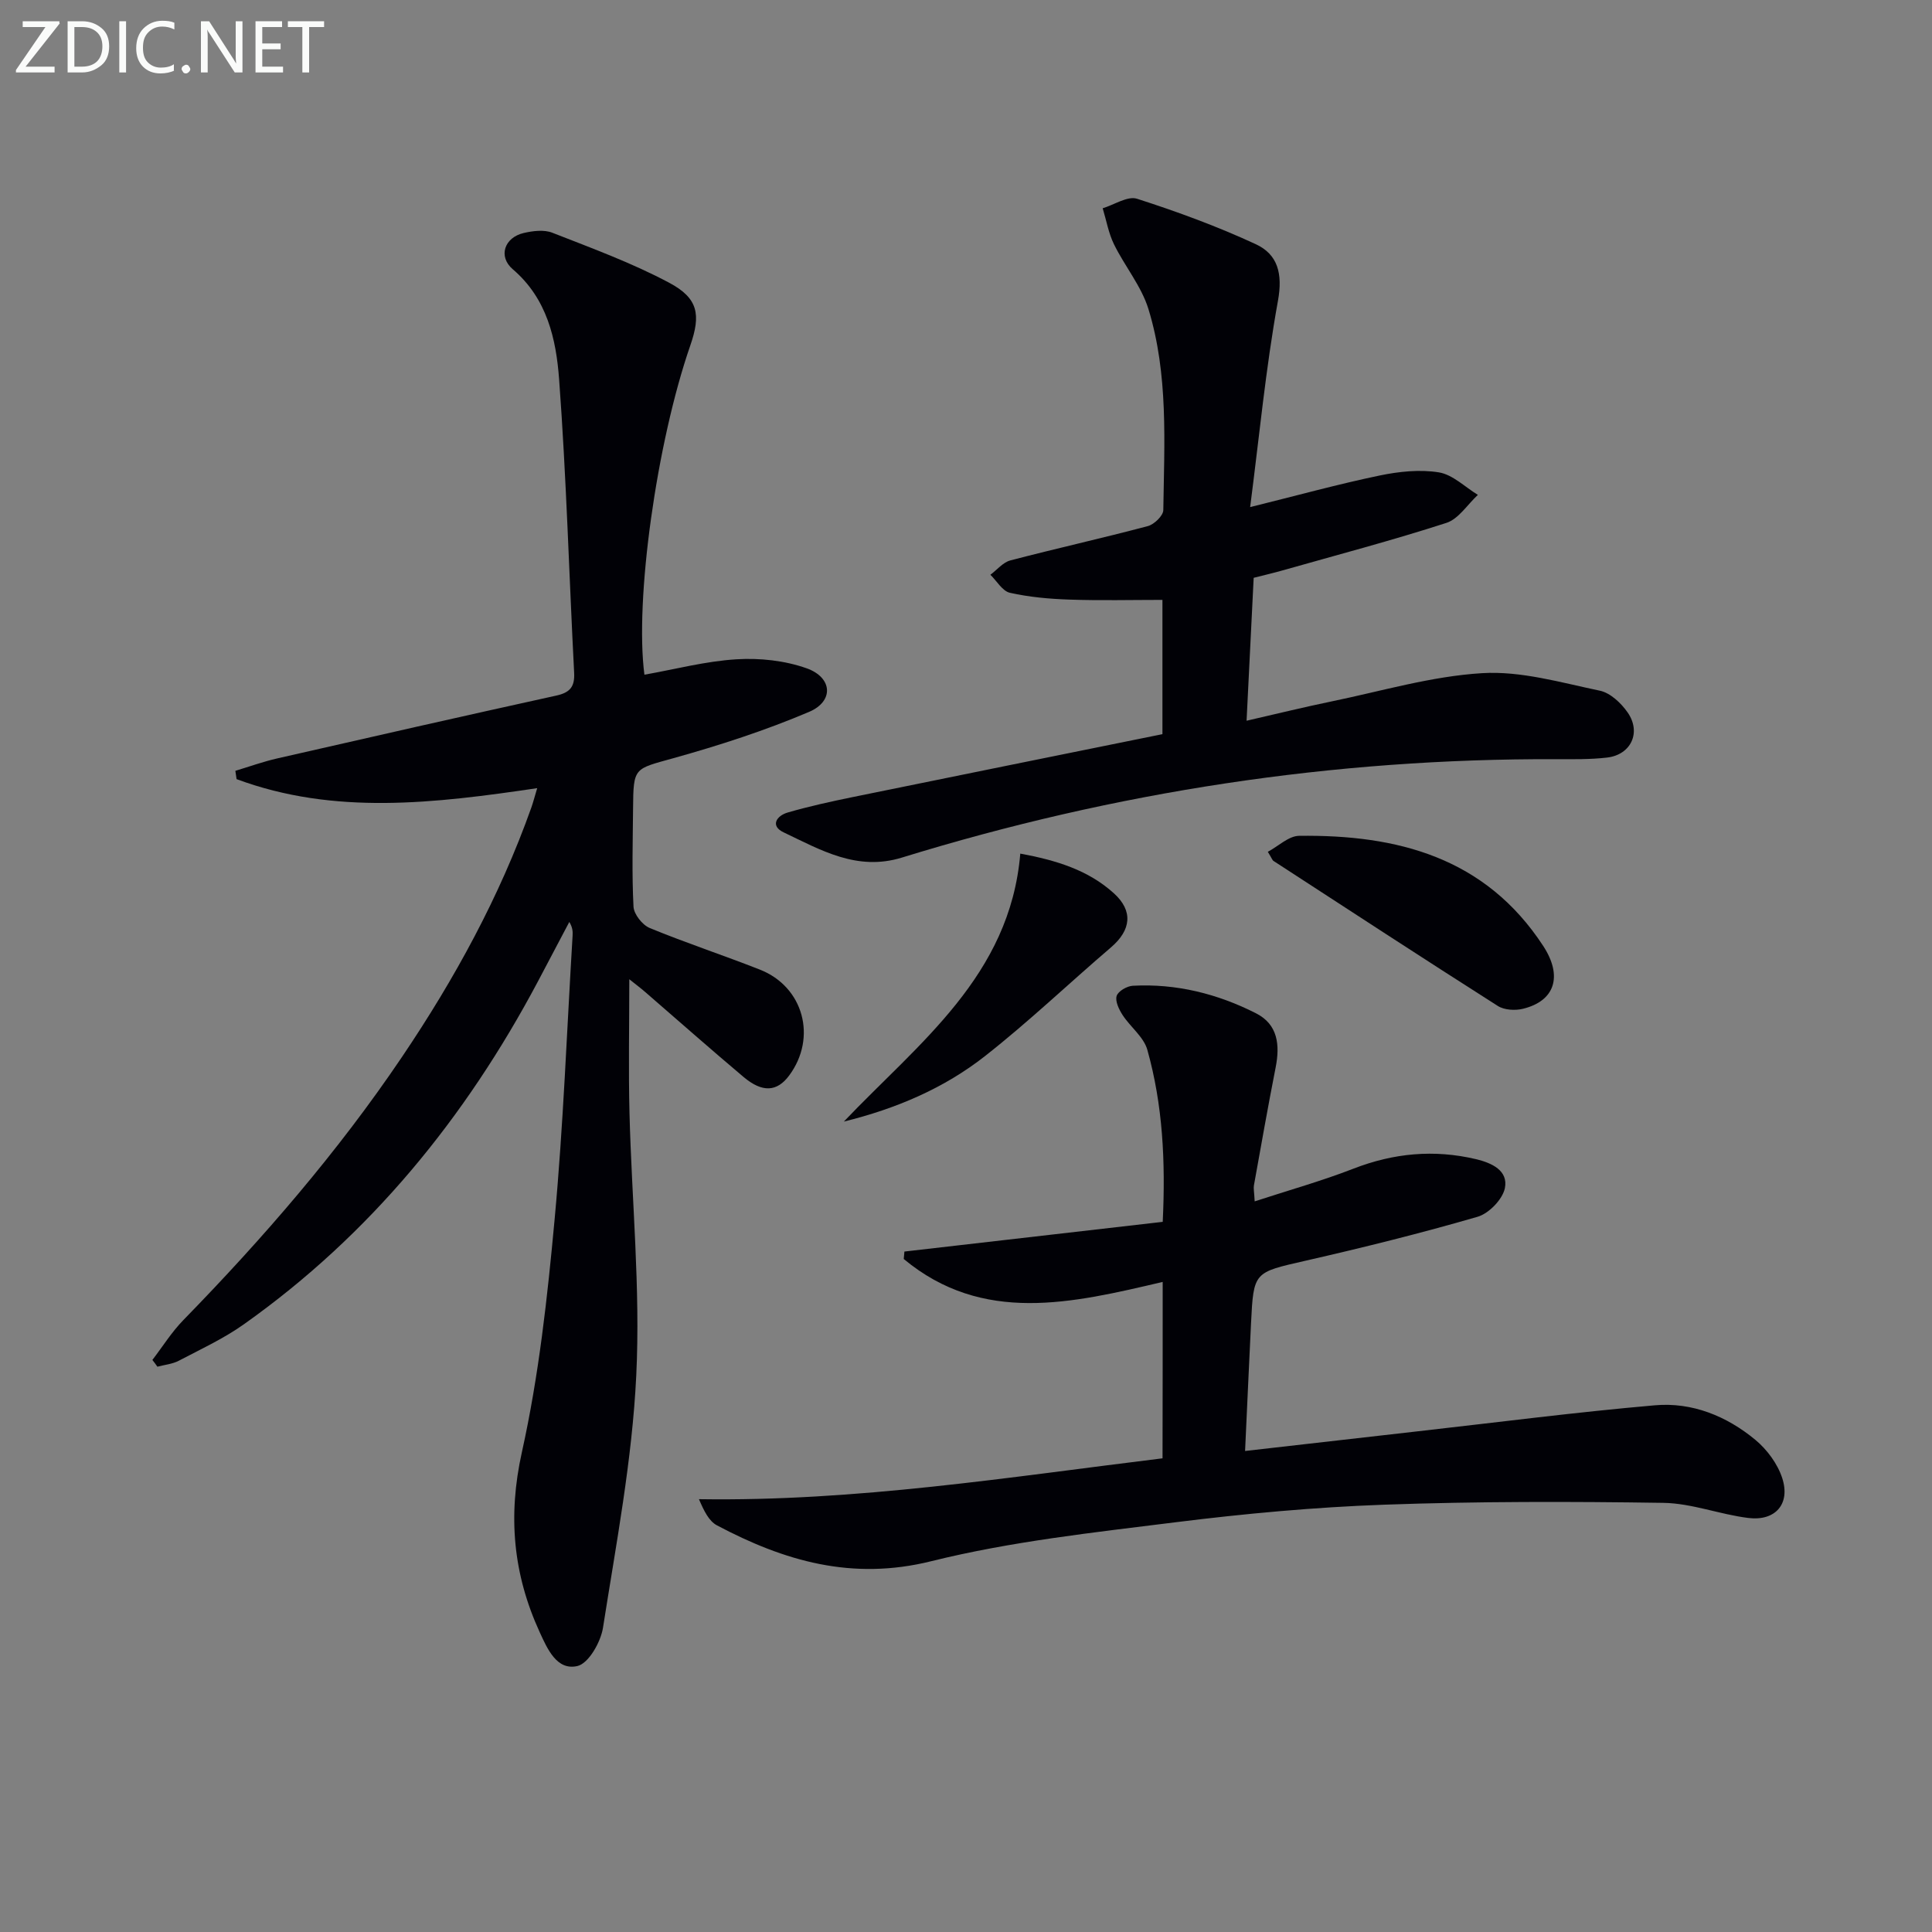 <svg enable-background="new 0 0 400 400" viewBox="0 0 400 400" xmlns="http://www.w3.org/2000/svg"><rect x="0" y="0" width="400" height="400" fill="#808080" stroke="none"/><path d="m31.55 281.56c2.12-2.76 3.99-5.77 6.41-8.25 16.54-16.96 31.99-34.81 45.26-54.47 10.92-16.18 20.23-33.2 26.79-51.65.38-1.08.66-2.19 1.21-4.01-21.2 3.13-41.99 5.66-62.24-1.87-.08-.57-.17-1.15-.25-1.72 2.89-.87 5.74-1.9 8.68-2.57 19.25-4.4 38.5-8.77 57.78-13.01 2.81-.62 3.83-1.82 3.68-4.71-1.05-20.25-1.61-40.53-3.11-60.75-.62-8.35-2.48-16.72-9.59-22.8-3.09-2.64-1.75-6.58 2.26-7.51 1.89-.44 4.2-.73 5.91-.06 8.17 3.2 16.47 6.24 24.19 10.35 6.05 3.22 6.6 6.62 4.39 12.99-6.99 20.17-11.53 52.72-9.5 68.17 6.35-1.12 12.66-2.8 19.06-3.19 4.82-.3 10.02.26 14.54 1.87 5.35 1.91 5.67 6.81.51 9.01-9.08 3.86-18.56 6.93-28.09 9.59-8.15 2.28-8.3 1.82-8.37 10.36-.06 6.79-.26 13.6.09 20.38.08 1.57 1.83 3.79 3.35 4.42 7.51 3.1 15.26 5.64 22.82 8.62 9.05 3.56 11.87 14.08 6.06 21.92-2.51 3.38-5.53 3.6-9.44.31-6.88-5.79-13.61-11.75-20.41-17.63-.86-.75-1.78-1.43-3.25-2.61 0 9.62-.19 18.67.04 27.7.46 18.13 2.28 36.3 1.4 54.35-.84 17.49-4.17 34.88-6.89 52.23-.47 2.96-2.97 7.36-5.28 7.91-4.26 1-6.22-3.51-7.82-7-5.5-11.99-6.63-24.03-3.69-37.27 3.51-15.81 5.29-32.07 6.78-48.24 1.81-19.52 2.53-39.14 3.72-58.72.05-.83.01-1.66-.68-2.82-2.17 4.11-4.33 8.23-6.51 12.34-14.98 28.21-34.68 52.4-60.87 70.96-4.17 2.96-8.9 5.15-13.46 7.54-1.33.7-2.95.84-4.44 1.24-.33-.49-.69-.94-1.04-1.4z" fill="#010106"/><path d="m240.72 265.41c-18.71 4.39-37.24 8.86-53.61-4.75.05-.51.09-1.03.14-1.54 17.7-2.03 35.4-4.07 53.48-6.15.6-12.54.01-24.24-3.19-35.63-.75-2.66-3.51-4.71-5.12-7.19-.75-1.16-1.57-2.86-1.23-3.95.31-.99 2.14-2.05 3.36-2.11 8.99-.48 17.51 1.66 25.47 5.69 4.57 2.31 5 6.57 4.09 11.22-1.6 8.13-3.03 16.28-4.5 24.43-.11.61.05 1.27.16 3.3 7.15-2.34 13.91-4.23 20.42-6.76 8.34-3.24 16.71-4.03 25.39-1.98 3.28.78 6.72 2.36 5.99 6-.47 2.32-3.31 5.25-5.65 5.93-11.78 3.42-23.71 6.38-35.67 9.11-10.65 2.44-10.71 2.22-11.24 12.97-.42 8.59-.8 17.19-1.23 26.41 12.56-1.43 24.23-2.77 35.91-4.09 16.32-1.84 32.61-3.95 48.96-5.37 7.69-.67 14.83 2.23 20.76 7.14 2.43 2.01 4.62 4.97 5.58 7.93 1.74 5.34-1.41 8.95-7.01 8.26-5.91-.73-11.71-3.04-17.59-3.13-19.27-.29-38.56-.31-57.82.38-14.43.52-28.87 1.85-43.2 3.64-16.94 2.12-34.05 3.96-50.56 8.06-16.4 4.08-30.44-.04-44.37-7.42-1.66-.88-2.68-2.97-3.73-5.42 32.48.5 64.09-4.56 95.98-8.46.03-12.46.03-24.39.03-36.52z" fill="#010106"/><path d="m258.83 104.99c9.78-2.42 18.24-4.76 26.81-6.54 3.99-.83 8.31-1.29 12.27-.65 2.87.47 5.39 3.03 8.07 4.66-2.16 1.99-3.99 4.98-6.52 5.8-11.19 3.62-22.58 6.62-33.9 9.83-1.89.54-3.8.98-6 1.54-.48 9.7-.96 19.27-1.47 29.59 6.28-1.44 11.88-2.82 17.51-3.98 10.4-2.14 20.76-5.24 31.27-5.87 8.03-.49 16.31 1.95 24.36 3.63 2.16.45 4.38 2.54 5.73 4.47 2.92 4.15.73 8.81-4.26 9.38-3.46.4-6.99.34-10.48.33-46.21-.17-91.36 6.76-135.48 20.37-9.29 2.87-16.8-1.56-24.48-5.21-2.88-1.36-1.46-3.46.83-4.12 4.45-1.29 8.99-2.28 13.53-3.21 21.28-4.36 42.58-8.65 64.05-13.01 0-9.33 0-18.28 0-27.8-6.42 0-12.85.16-19.26-.06-4.13-.14-8.31-.51-12.32-1.41-1.55-.35-2.7-2.43-4.04-3.73 1.37-1.02 2.6-2.57 4.13-2.97 9.47-2.48 19.03-4.6 28.48-7.11 1.31-.35 3.18-2.16 3.19-3.31.2-13.96 1.08-28.07-3.08-41.63-1.46-4.74-4.9-8.85-7.13-13.4-1.13-2.31-1.58-4.96-2.34-7.46 2.39-.72 5.16-2.6 7.11-1.97 8.34 2.68 16.63 5.72 24.57 9.4 4.58 2.12 5.62 6.1 4.61 11.71-2.53 13.95-3.87 28.13-5.76 42.73z" fill="#010106"/><path d="m262.49 176.36c2.19-1.18 4.32-3.28 6.46-3.31 20.33-.27 38.56 4.45 50.55 22.79 4.08 6.24 2.47 11.39-4.19 13.02-1.61.39-3.85.27-5.19-.58-15.56-9.9-31-19.98-46.45-30.03-.26-.17-.36-.56-1.18-1.89z" fill="#010106"/><path d="m174.71 232.21c15.49-16.28 34.4-30.16 36.53-55.48 7.45 1.38 14.04 3.39 19.37 8.21 4.05 3.66 3.58 7.63-.59 11.2-8.72 7.46-17.05 15.41-26.06 22.49-8.52 6.7-18.46 10.92-29.25 13.58z" fill="#010106"/><g fill="#fafbfa"><path d="m12.4 4.8-7.1 9h6v1.2h-8v-.5l6.1-8.9h-4.7v-1.2h7.6v.4z"/><path d="m14 14v-9.6h3c1.6 0 2.9.5 4 1.4s1.6 2.2 1.6 3.8-.5 3-1.6 3.9-2.4 1.5-4 1.5h-3zm1.4-8.4v8.2h1.6c1.3 0 2.4-.4 3.1-1.1s1.1-1.8 1.1-3.1-.4-2.3-1.2-3-1.8-1-3.1-1z"/><path d="m26.1 4.4v10.6h-1.4v-10.6z"/><path d="m36.1 14.6c-.8.4-1.8.6-2.9.6-1.5 0-2.7-.5-3.6-1.4s-1.4-2.2-1.4-3.8c0-1.7.5-3.1 1.5-4.1s2.3-1.6 3.9-1.6c1 0 1.8.1 2.5.4v1.4c-.8-.4-1.6-.6-2.5-.6-1.2 0-2.1.4-2.9 1.2s-1.1 1.8-1.1 3.2c0 1.3.3 2.3 1 3s1.6 1.1 2.7 1.1c1 0 2-.2 2.7-.7v1.3z"/><path d="m37.6 14.3c0-.2.1-.5.3-.6s.4-.3.6-.3c.3 0 .5.1.6.3s.3.4.3.6-.1.4-.3.6-.4.3-.6.3c-.3 0-.5-.1-.6-.3s-.3-.4-.3-.6z"/><path d="m50.2 15h-1.6l-5.3-8.2c-.2-.2-.3-.5-.4-.7 0 .2.1.7.1 1.5v7.4h-1.4v-10.6h1.7l5.2 8.1c.2.4.4.6.4.7 0-.3-.1-.8-.1-1.5v-7.3h1.4z"/><path d="m58.6 15h-5.7v-10.6h5.5v1.2h-4.1v3.4h3.8v1.2h-3.8v3.6h4.3z"/><path d="m67.1 5.6h-3.1v9.4h-1.4v-9.4h-3v-1.2h7.5z"/></g></svg>
